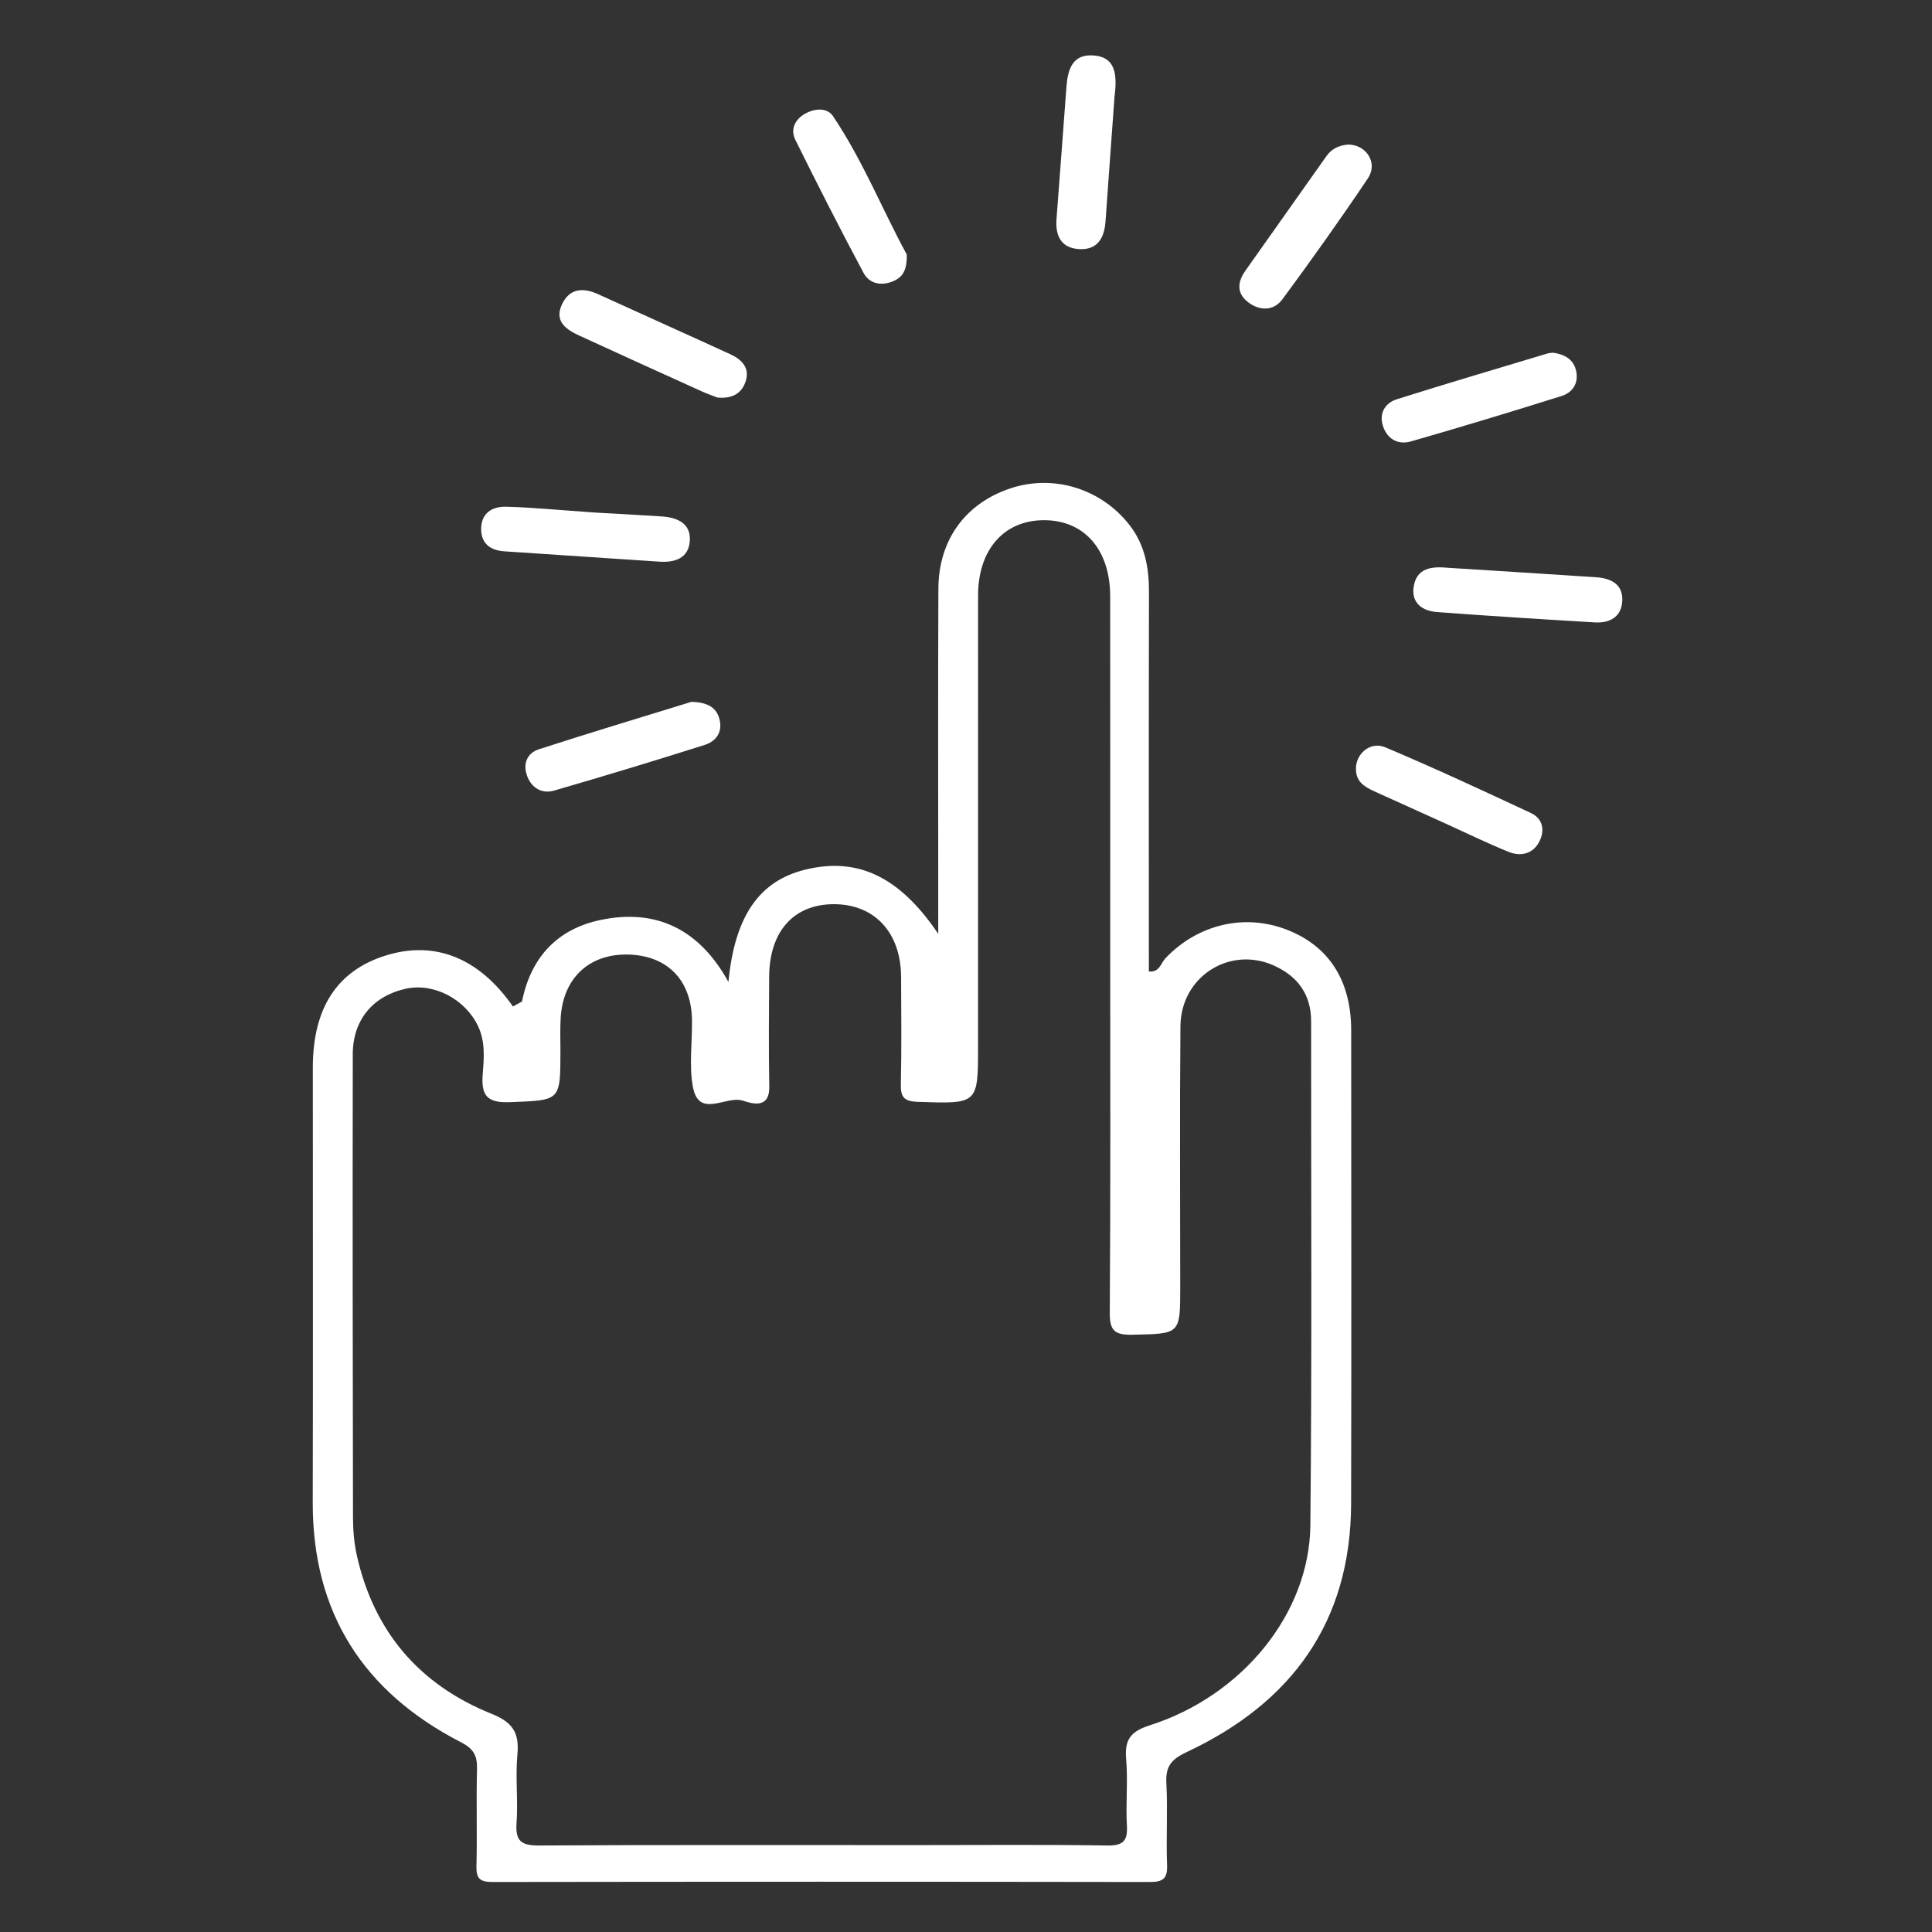 <svg version="1.1" id="Layer_1" xmlns="http://www.w3.org/2000/svg" xmlns:xlink="http://www.w3.org/1999/xlink" x="0px" y="0px"
	 width="560px" height="560px" viewBox="0 0 560 560" enable-background="new 0 0 560 560" xml:space="preserve">
<rect x="0" y="0" width="560" height="560" fill="#333333" stroke="none"/>
<g>
	<path fill-rule="evenodd" clip-rule="evenodd" fill="#FFFFFF" d="M323.055,27.961c-0.775,10.706-1.718,23.475-2.617,36.246
		c-0.34,4.804-2.355,8.282-7.606,7.998c-5.229-0.282-6.979-3.809-6.598-8.729c0.989-12.765,1.916-25.535,2.88-38.303
		c0.383-5.097,1.77-9.687,8.097-9.08C323.001,16.648,323.948,20.969,323.055,27.961z"/>
	<path fill-rule="evenodd" clip-rule="evenodd" fill="#FFFFFF" d="M172.446,148.565c4.513,0.258,11.896,0.633,19.271,1.117
		c4.616,0.303,8.699,2.002,8.207,7.345c-0.438,4.765-4.3,6.079-8.767,5.773c-14.994-1.024-29.995-1.961-44.991-2.997
		c-3.896-0.268-6.657-2.131-6.702-6.366c-0.051-4.729,3.208-6.663,7.255-6.559C154.347,147.078,161.961,147.839,172.446,148.565z"/>
	<path fill-rule="evenodd" clip-rule="evenodd" fill="#FFFFFF" d="M419.828,164.586c14.276,0.906,28.556,1.779,42.829,2.735
		c4.404,0.296,7.948,2.113,7.551,7.135c-0.353,4.473-3.749,6.199-7.897,5.953c-15.266-0.901-30.528-1.867-45.777-2.997
		c-4.101-0.304-7.384-2.503-6.812-7.064C410.461,164.482,415.112,164.127,419.828,164.586z"/>
	<path fill-rule="evenodd" clip-rule="evenodd" fill="#FFFFFF" d="M450.192,102.229c3.294,0.494,6.072,1.895,6.726,5.617
		c0.605,3.44-1.246,5.98-4.263,6.928c-14.527,4.565-29.103,8.993-43.741,13.185c-3.73,1.069-6.902-0.757-8.088-4.583
		c-1.129-3.641,0.682-6.582,4.06-7.65c14.521-4.591,29.134-8.892,43.716-13.284C449.066,102.302,449.573,102.308,450.192,102.229z"
		/>
	<path fill-rule="evenodd" clip-rule="evenodd" fill="#FFFFFF" d="M393.036,223.04c-0.199-4.434,4.108-8.279,8.457-6.444
		c14.242,6.01,28.274,12.53,42.282,19.079c3.438,1.607,4.057,5.02,2.423,8.232c-1.845,3.621-5.392,4.431-8.897,3.017
		c-6.368-2.569-12.546-5.609-18.809-8.444c-6.708-3.038-13.428-6.054-20.129-9.105C395.598,228.115,393.056,226.629,393.036,223.04z
		"/>
	<path fill-rule="evenodd" clip-rule="evenodd" fill="#FFFFFF" d="M200.446,203.424c4.266,0.157,7.135,1.35,8.091,5.011
		c0.982,3.752-0.959,6.435-4.28,7.485c-14.507,4.585-29.065,9.023-43.684,13.242c-3.382,0.977-6.395-0.659-7.727-4.092
		c-1.369-3.522-0.164-6.745,3.317-7.875C171.095,212.346,186.14,207.84,200.446,203.424z"/>
	<path fill-rule="evenodd" clip-rule="evenodd" fill="#FFFFFF" d="M262.823,73.761c0.14,4.706-1.288,6.709-4.144,7.833
		c-3.492,1.376-6.755,0.538-8.379-2.5c-6.817-12.746-13.366-25.639-19.781-38.591c-1.508-3.044-0.023-5.946,2.827-7.539
		c2.715-1.517,6.347-1.927,8.142,0.751C250.22,46.752,256.024,61.345,262.823,73.761z"/>
	<path fill-rule="evenodd" clip-rule="evenodd" fill="#FFFFFF" d="M390.786,41.901c5.271,0.035,8.696,5.339,5.711,9.783
		c-7.979,11.874-16.273,23.547-24.776,35.053c-2.516,3.405-6.529,3.453-9.919,0.885c-3.378-2.56-3.167-5.843-0.838-9.134
		c7.841-11.079,15.686-22.155,23.515-33.243C386.027,43.053,388.204,42.11,390.786,41.901z"/>
	<path fill-rule="evenodd" clip-rule="evenodd" fill="#FFFFFF" d="M207.938,115.229c-1.196-0.468-2.824-1.023-4.384-1.729
		c-11.87-5.374-23.742-10.74-35.576-16.195c-3.762-1.734-7.36-4.062-5.145-8.961c2.142-4.742,6.079-5.107,10.557-3.061
		c12.745,5.824,25.54,11.538,38.275,17.387c3.396,1.56,5.857,4.022,4.368,8.147C214.793,114.252,211.991,115.594,207.938,115.229z"
		/>
	<path fill-rule="evenodd" clip-rule="evenodd" fill="#FFFFFF" d="M151.305,290.289c0,1.644,0,3.288,0,5.051
		c-2.045-0.474-2.351-2.026-2.625-3.603C149.556,291.255,150.431,290.771,151.305,290.289z"/>
	<path fill-rule="evenodd" clip-rule="evenodd" fill="#FFFFFF" d="M292.913,141.542c-13.041,4.328-20.855,14.916-20.917,29.079
		c-0.129,28.908-0.041,57.821-0.042,86.731c0,4.07,0,8.138,0,13.331c-11.229-16.674-23.438-22.317-38.55-18.614
		c-13.304,3.262-20.434,13.441-22.265,32.542c-8.398-15.22-20.892-21.403-37.231-17.918c-12.504,2.667-20.065,10.941-22.603,23.597
		c-0.704,0.792-0.502,3.224-2.625,1.448c-9.806-14.07-22.586-19.208-36.81-14.798c-14.129,4.382-21.194,15.212-21.194,32.497
		c-0.002,42.007,0.076,84.015-0.026,126.021c-0.079,32.127,14.782,55.019,42.933,69.529c3.784,1.949,4.782,3.939,4.681,7.816
		c-0.248,9.385,0.077,18.782-0.159,28.166c-0.091,3.616,1.103,4.539,4.605,4.536c63.504-0.094,127.008-0.099,190.513,0.003
		c3.767,0.006,5.221-0.871,5.062-4.903c-0.31-7.896,0.224-15.829-0.205-23.712c-0.269-4.916,1.392-6.937,5.972-9.087
		c30.368-14.262,47.495-37.679,47.576-72.027c0.11-45.714,0.04-91.427,0.02-137.14c-0.006-14.382-6.417-24.376-18.551-29.122
		c-12.378-4.84-25.914-1.6-35.28,8.235c-1.308,1.372-1.735,4.192-4.813,3.821c0-36.794-0.042-73.346,0.033-109.898
		c0.016-7.104-1.146-13.705-5.633-19.478C319.233,141.688,305.444,137.382,292.913,141.542z M321.789,172.826
		c0.038,34.35,0.013,68.698,0.013,103.047c0,34.843,0.121,69.688-0.129,104.529c-0.038,5.223,1.315,6.576,6.497,6.473
		c13.923-0.281,13.927-0.02,13.924-13.848c-0.001-25.208-0.166-50.414,0.063-75.617c0.129-14.316,14.239-23.305,27.072-17.549
		c6.907,3.099,10.81,8.381,10.805,16.181c-0.029,48.682,0.259,97.365-0.219,146.043c-0.249,25.587-19.717,49.428-46.524,57.999
		c-5.551,1.774-7.355,4.127-6.871,9.752c0.547,6.378-0.146,12.854,0.219,19.259c0.255,4.499-1.038,5.902-5.716,5.83
		c-18.281-0.286-36.57-0.118-54.858-0.118c-36.572,0.001-73.146-0.098-109.717,0.118c-5.076,0.03-7.007-1.111-6.626-6.462
		c0.473-6.638-0.368-13.38,0.252-19.994c0.594-6.35-1.456-9.292-7.585-11.758c-20.847-8.393-34.064-23.837-38.978-45.957
		c-0.795-3.581-1.086-7.341-1.094-11.019c-0.089-44.728-0.133-89.454-0.062-134.182c0.016-9.956,5.861-16.868,15.377-18.967
		c8.035-1.771,17.051,2.923,20.844,10.651c2.196,4.472,1.837,9.229,1.462,13.817c-0.501,6.153,0.848,8.704,7.884,8.414
		c14.6-0.6,14.616-0.146,14.622-14.872c0.001-3.213-0.122-6.434,0.076-9.635c0.712-11.596,8.434-18.66,19.83-18.273
		c11.186,0.378,18.059,7.482,18.227,18.973c0.095,6.425-0.876,13.011,0.235,19.238c1.686,9.461,9.552,2.633,14.389,4.098
		c2.479,0.75,7.897,2.764,7.775-4.068c-0.188-10.623-0.106-21.251-0.033-31.877c0.089-13.096,7.128-20.933,18.693-20.969
		c11.829-0.038,19.504,8.211,19.55,21.081c0.037,10.379,0.166,20.762-0.075,31.136c-0.088,3.856,1.077,4.948,4.968,5.079
		c17.415,0.582,17.412,0.72,17.412-16.266c0-43.493-0.014-86.984,0.007-130.477c0.007-13.212,7.373-21.712,18.825-21.853
		C314.155,150.638,321.775,159.187,321.789,172.826z"/>
</g>
</svg>
